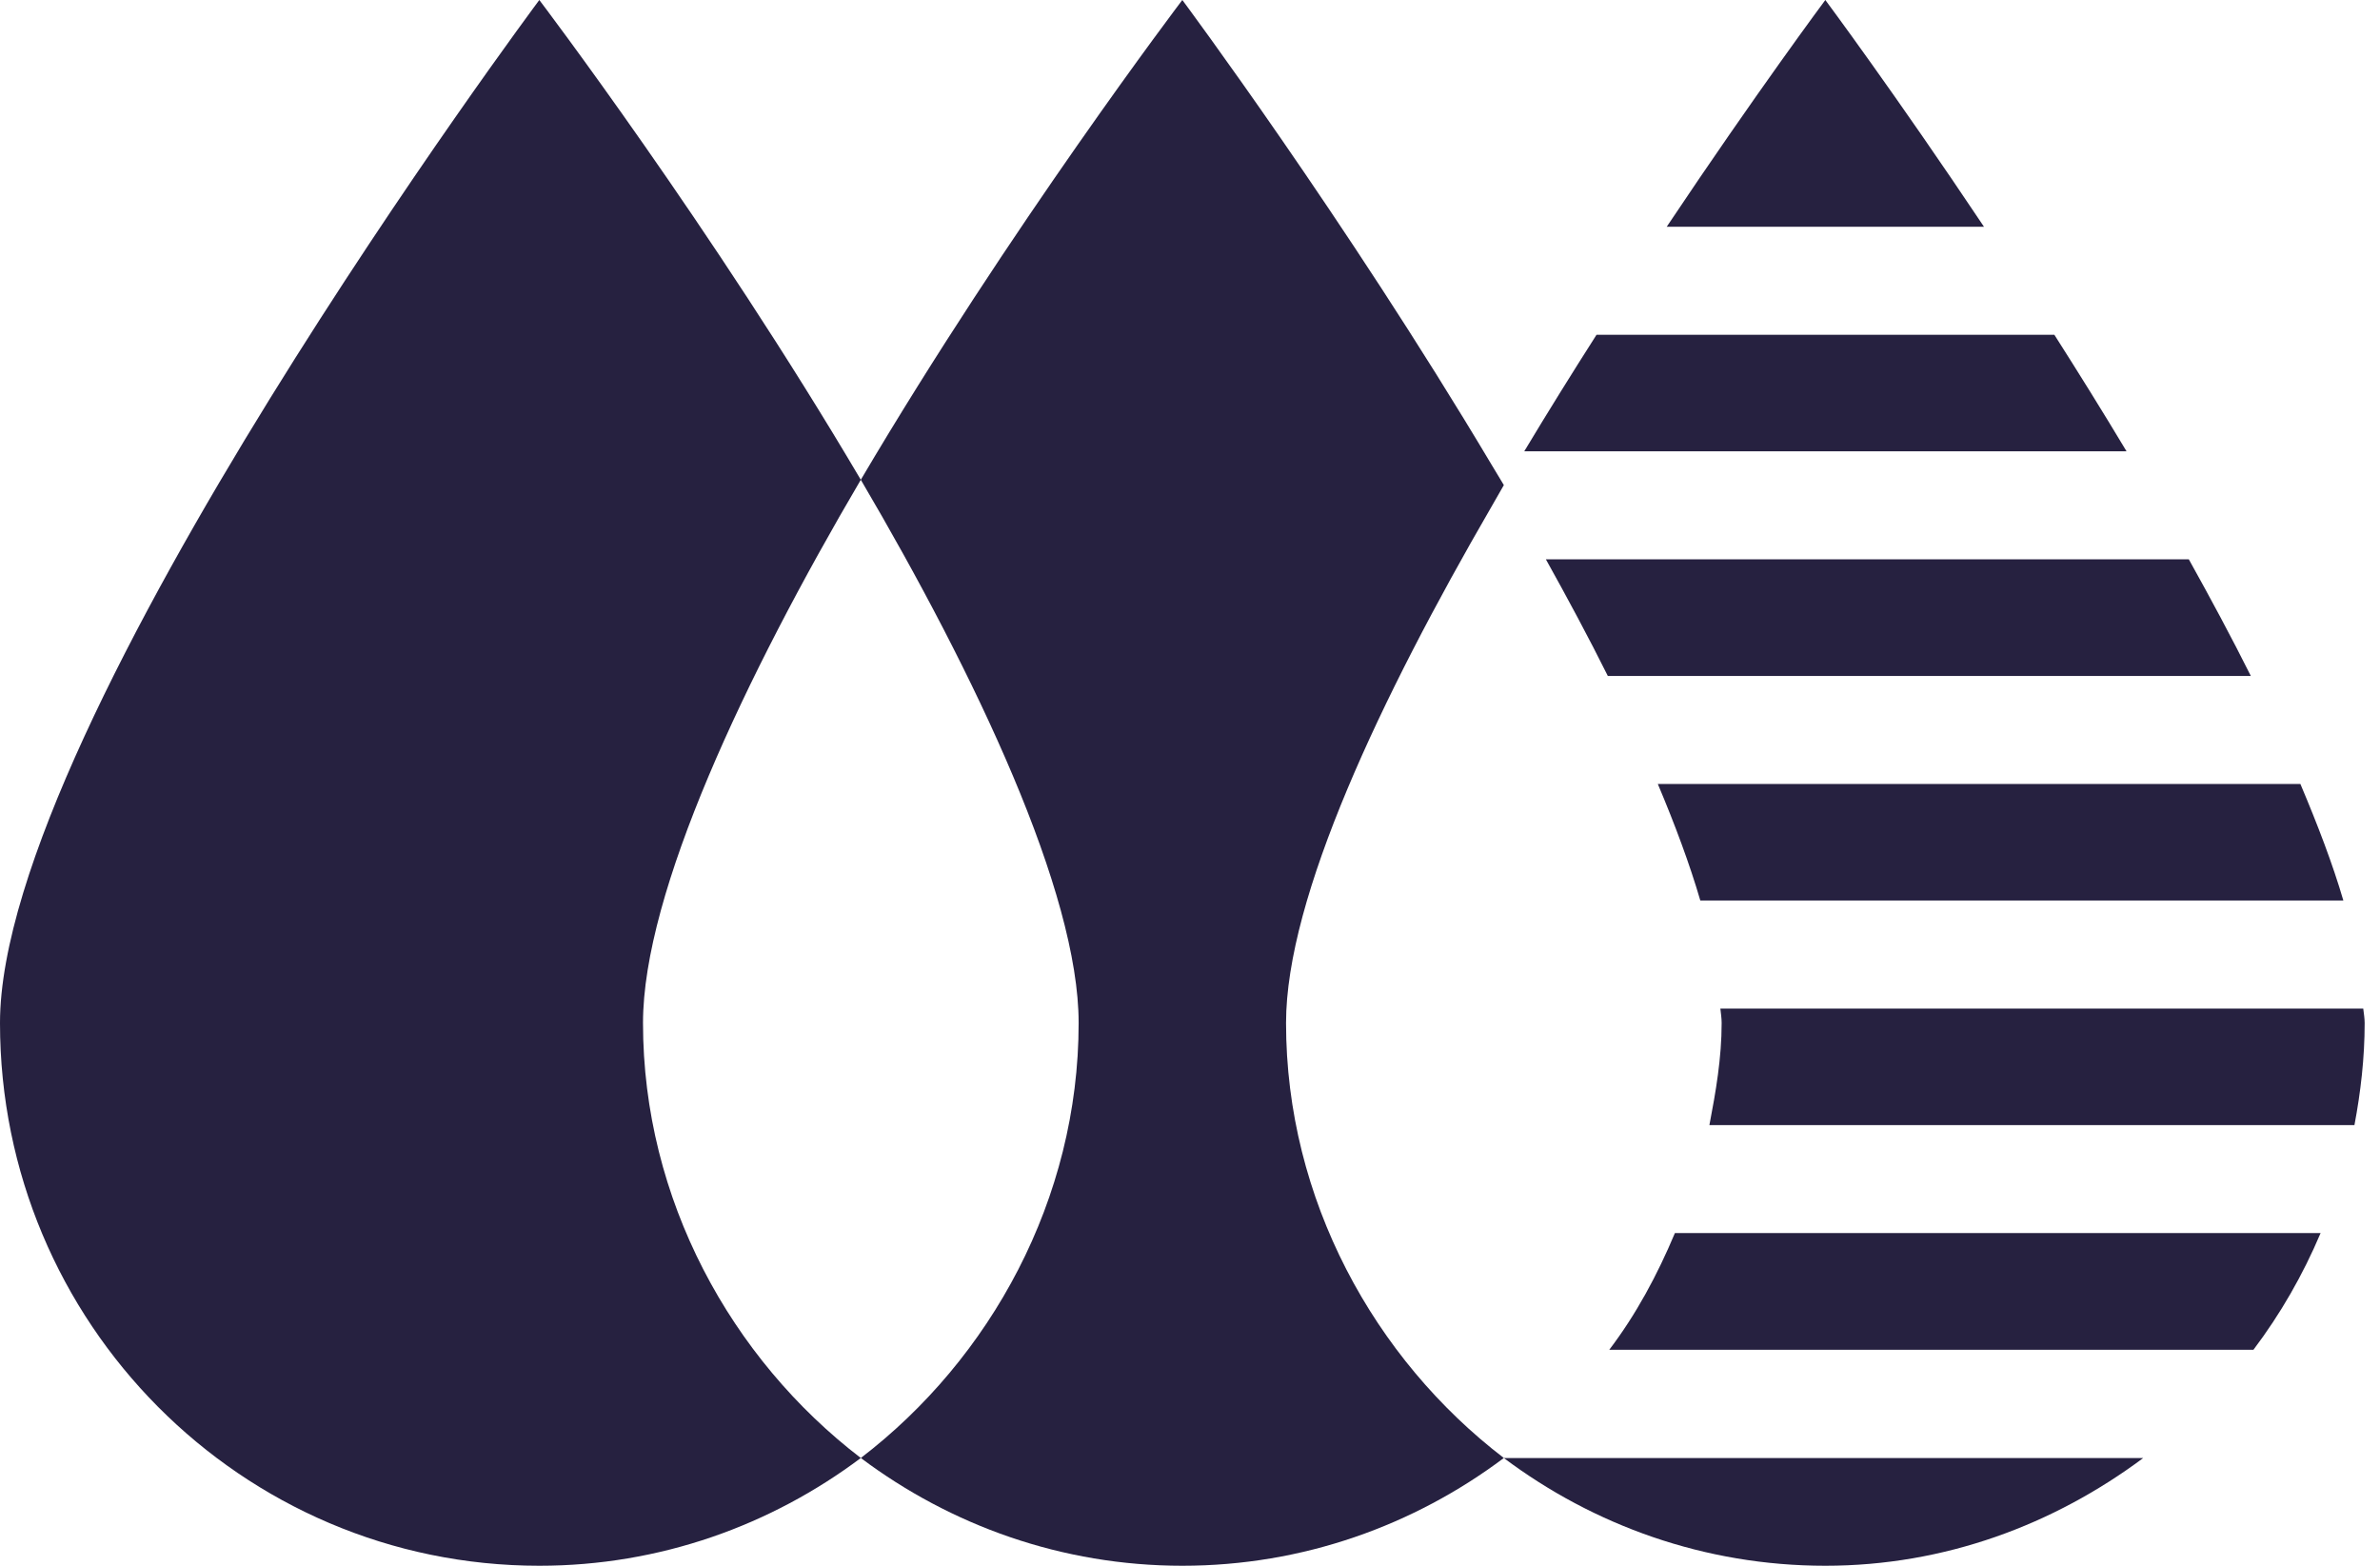 <svg xmlns="http://www.w3.org/2000/svg" width="76" height="50" viewBox="0 0 76 50" fill="none"><g clip-path="url(#clip0_472_5292)"><path d="M58.288 0C58.288 0 56.066 2.985 53.223 7.241H63.354C60.514 2.991 58.288 0 58.288 0Z" fill="#262140"></path><path d="M65.601 10.69H50.982C50.216 11.89 49.444 13.129 48.674 14.411H67.906C67.139 13.132 66.365 11.889 65.601 10.69Z" fill="#262140"></path><path d="M75.465 32.207H54.936C54.954 32.364 54.977 32.524 54.977 32.667C54.977 33.792 54.79 34.864 54.586 35.928H75.184C75.384 34.869 75.51 33.784 75.51 32.667C75.51 32.525 75.484 32.364 75.465 32.207Z" fill="#262140"></path><path d="M51.388 43.104H71.958C72.821 41.961 73.537 40.714 74.103 39.377H53.484C52.925 40.709 52.25 41.969 51.388 43.104Z" fill="#262140"></path><path d="M54.296 28.757H74.83C74.49 27.593 74.008 26.335 73.458 25.036H52.939C53.488 26.337 53.955 27.59 54.296 28.757Z" fill="#262140"></path><path d="M51.343 21.587H71.876C71.26 20.355 70.59 19.109 69.895 17.861H49.364C50.059 19.108 50.729 20.356 51.343 21.587Z" fill="#262140"></path><path d="M41.067 32.667C41.067 28.651 44.103 22.261 47.621 16.191C47.756 15.957 47.886 15.723 48.022 15.491C47.989 15.433 47.953 15.378 47.92 15.321C47.821 15.154 47.72 14.993 47.621 14.825C42.94 6.966 37.755 0 37.755 0C37.755 0 32.244 7.258 27.488 15.321C31.176 21.594 34.444 28.498 34.444 32.667C34.444 38.3 31.625 43.393 27.488 46.559C30.358 48.71 33.903 50 37.755 50C41.608 50 45.153 48.71 48.022 46.559C43.886 43.393 41.067 38.3 41.067 32.667Z" fill="#262140"></path><path d="M20.533 32.667C20.533 28.498 23.8 21.594 27.488 15.321C22.733 7.258 17.222 0 17.222 0C17.222 0 0 23.094 0 32.667C0 42.239 7.711 50 17.222 50C21.074 50 24.619 48.71 27.488 46.559C23.352 43.393 20.533 38.3 20.533 32.667Z" fill="#262140"></path><path d="M58.288 50C62.109 50 65.587 48.684 68.439 46.56H48.022C50.891 48.71 54.436 50 58.288 50Z" fill="#262140"></path></g><defs><clipPath id="clip0_472_5292"><rect width="75.51" height="50" fill="white"></rect></clipPath></defs></svg>